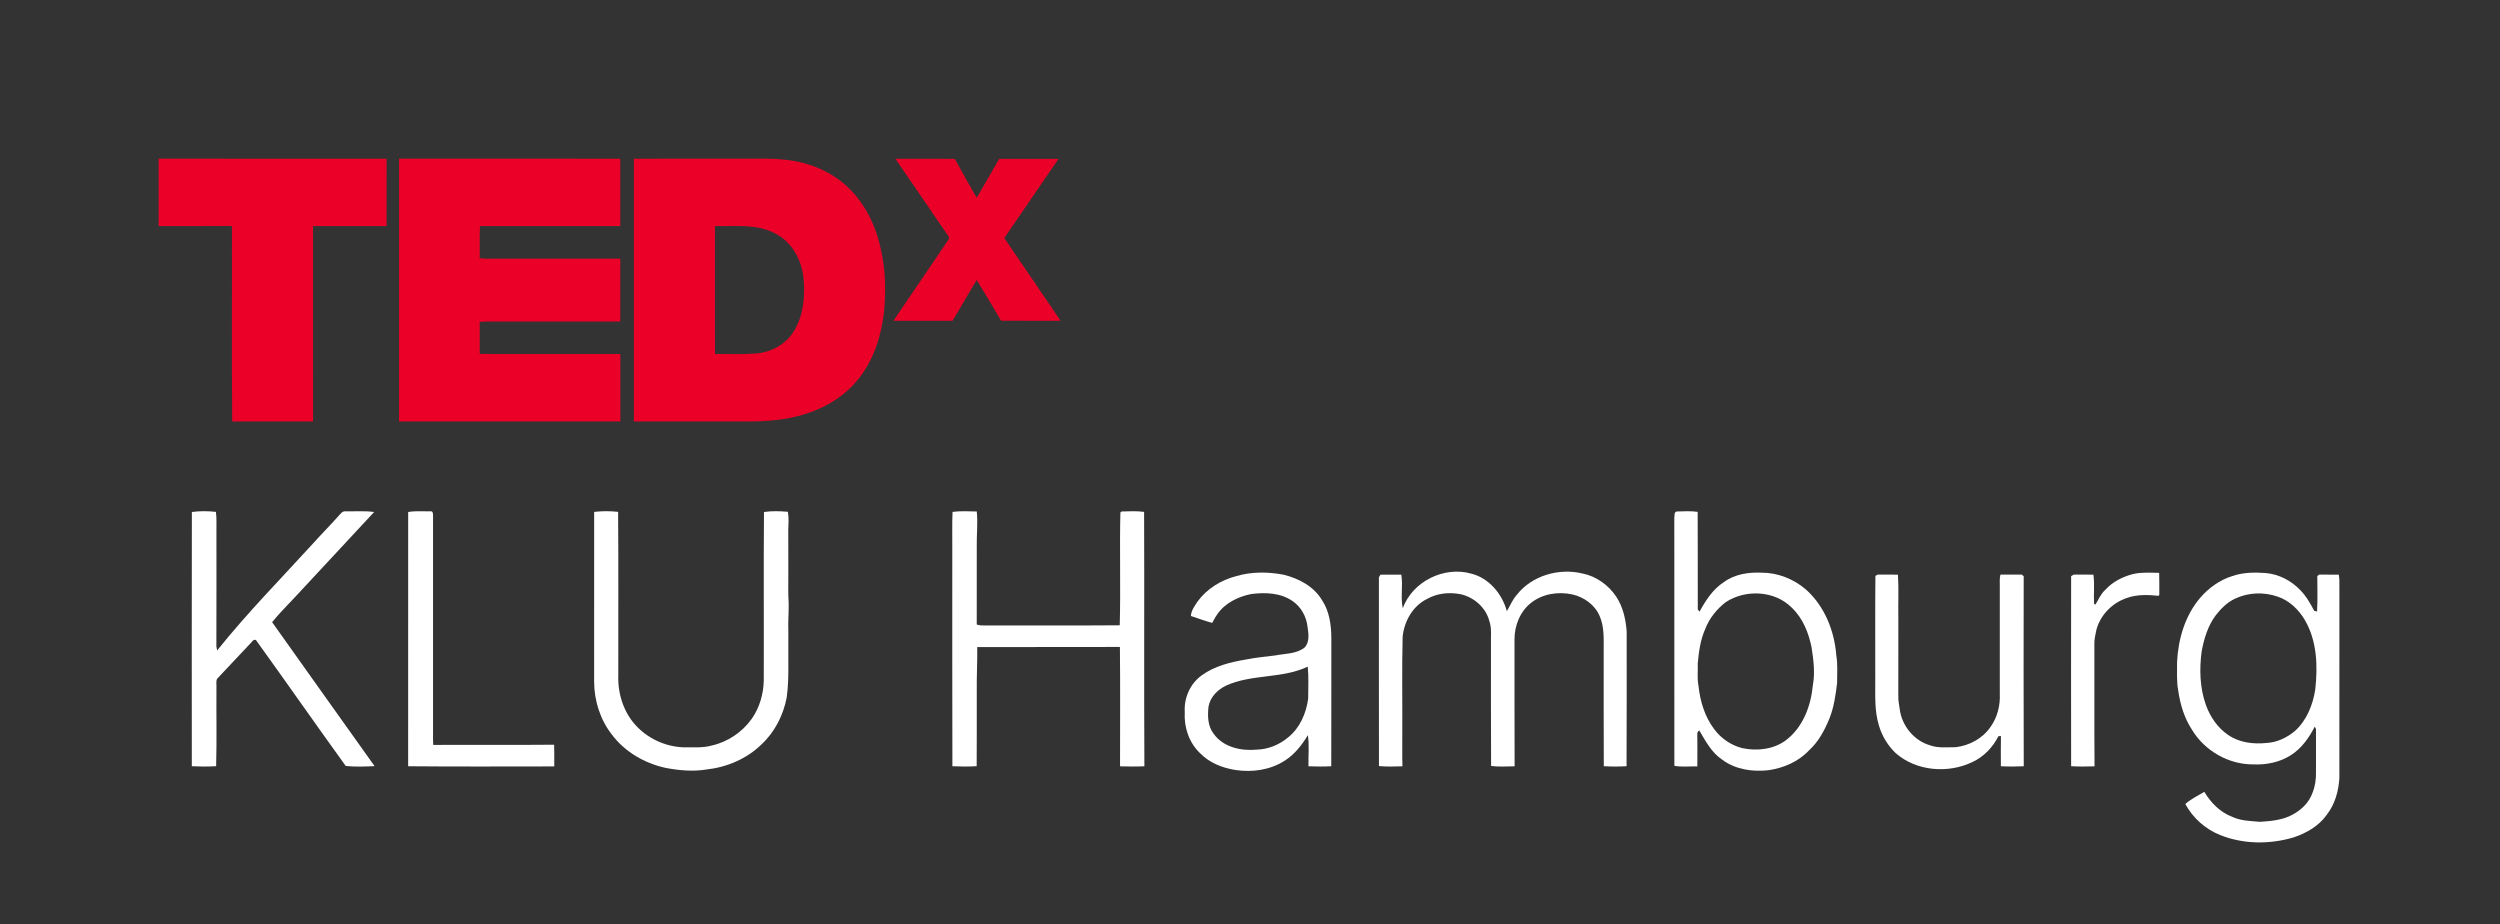<svg xmlns="http://www.w3.org/2000/svg" width="1896pt" height="701pt" viewBox="0 0 1896 701"><rect x="0" y="0" width="1896" height="701" fill="#333333" stroke="none"/><g id="#eb0028ff"><path fill="#eb0028" opacity="1.00" d=" M 120.30 120.35 C 177.93 120.37 235.57 120.32 293.20 120.38 C 293.17 137.39 293.20 154.41 293.19 171.43 C 274.60 171.43 256.00 171.43 237.41 171.43 C 237.42 220.83 237.41 270.23 237.42 319.63 C 216.98 319.67 196.55 319.63 176.12 319.66 C 175.62 270.25 176.05 220.83 175.90 171.42 C 157.37 171.44 138.84 171.43 120.31 171.43 C 120.29 154.40 120.30 137.38 120.30 120.35 Z"></path><path fill="#eb0028" opacity="1.00" d=" M 302.64 120.35 C 358.57 120.36 414.50 120.35 470.43 120.36 C 470.43 137.38 470.43 154.40 470.43 171.43 C 434.98 171.44 399.52 171.41 364.07 171.44 C 363.64 177.28 363.90 183.14 363.86 188.99 C 363.84 191.26 363.83 193.53 363.79 195.81 C 365.53 195.98 367.26 196.13 369.01 196.17 C 402.82 196.14 436.63 196.16 470.43 196.16 C 470.43 212.05 470.43 227.95 470.43 243.84 C 439.30 243.84 408.16 243.84 377.03 243.84 C 372.62 243.86 368.19 243.66 363.80 244.19 C 363.89 252.27 363.82 260.36 363.84 268.44 C 399.39 268.54 434.94 268.45 470.49 268.48 C 470.49 285.54 470.48 302.59 470.49 319.65 C 414.54 319.65 358.59 319.65 302.64 319.64 C 302.64 253.21 302.63 186.78 302.64 120.35 Z"></path><path fill="#eb0028" opacity="1.00" d=" M 480.74 120.36 C 510.83 120.35 540.91 120.36 571.00 120.35 C 578.65 120.39 586.31 120.12 593.93 120.99 C 611.92 122.51 629.78 129.41 642.99 141.95 C 656.94 155.12 665.21 173.39 668.66 192.06 C 671.66 206.50 671.82 221.41 670.49 236.05 C 668.50 254.05 663.01 272.15 651.70 286.55 C 641.33 300.05 626.19 309.37 609.99 314.19 C 596.44 318.43 582.17 319.61 568.03 319.64 C 538.94 319.65 509.84 319.65 480.74 319.64 C 480.74 253.21 480.75 186.79 480.74 120.36 M 542.21 171.43 C 542.21 203.78 542.20 236.13 542.22 268.49 C 552.46 268.31 562.73 268.87 572.96 268.11 C 584.55 267.35 595.94 261.26 602.05 251.21 C 609.28 239.55 610.58 225.25 609.49 211.85 C 608.31 197.80 600.90 183.59 587.95 177.09 C 573.93 169.54 557.50 171.82 542.21 171.43 Z"></path><path fill="#eb0028" opacity="1.00" d=" M 679.11 120.45 C 694.11 120.46 709.11 120.45 724.11 120.46 C 729.64 130.32 735.02 140.26 740.77 150.00 C 746.44 140.15 752.13 130.31 757.81 120.46 C 772.80 120.46 787.79 120.42 802.78 120.48 C 789.01 140.46 775.39 160.54 761.66 180.54 C 775.99 201.39 790.07 222.40 804.35 243.28 C 789.32 243.25 774.29 243.34 759.26 243.23 C 753.22 232.88 746.96 222.65 740.75 212.40 C 734.41 222.57 728.65 233.09 722.37 243.29 C 707.45 243.26 692.52 243.30 677.59 243.27 C 691.37 222.83 705.29 202.48 719.11 182.07 C 719.92 181.13 720.02 179.84 719.12 178.92 C 705.75 159.46 692.47 139.92 679.11 120.45 Z"></path></g><g id="#ffffffff"><path fill="#ffffff" opacity="1.00" d=" M 145.51 388.29 C 151.53 387.47 157.70 387.54 163.73 388.20 C 164.40 392.78 164.10 397.41 164.15 402.01 C 164.12 431.39 164.22 460.77 164.10 490.14 C 164.21 491.22 164.40 492.29 164.65 493.36 C 187.47 464.83 213.13 438.79 237.73 411.83 C 243.88 404.97 250.38 398.44 256.51 391.57 C 258.06 390.08 259.36 387.56 261.87 387.80 C 269.15 387.93 276.50 387.29 283.74 388.31 C 263.84 409.90 243.68 431.24 223.76 452.82 C 217.92 459.11 211.77 465.15 206.37 471.85 C 232.15 508.32 258.22 544.59 284.07 581.02 C 276.81 581.37 269.40 581.67 262.20 580.90 C 239.47 549.47 217.31 517.61 194.63 486.14 C 193.73 484.20 191.71 485.65 190.90 486.89 C 182.17 496.24 173.38 505.53 164.60 514.84 C 163.65 517.06 164.33 519.61 164.15 521.97 C 164.01 541.68 164.45 561.39 163.92 581.08 C 157.78 581.44 151.61 581.40 145.47 581.12 C 145.45 516.84 145.36 452.56 145.51 388.29 Z"></path><path fill="#ffffff" opacity="1.00" d=" M 309.56 388.32 C 315.01 387.34 320.59 387.88 326.10 387.81 C 328.27 387.23 328.50 389.54 328.42 391.01 C 328.41 445.67 328.42 500.33 328.42 554.99 C 328.43 558.30 328.31 561.63 328.60 564.95 C 359.15 564.77 389.71 565.08 420.26 564.79 C 420.45 570.27 420.33 575.76 420.35 581.25 C 383.42 581.25 346.47 581.49 309.54 581.12 C 309.53 516.86 309.49 452.59 309.56 388.32 Z"></path><path fill="#ffffff" opacity="1.00" d=" M 450.61 388.23 C 456.62 387.52 462.77 387.51 468.77 388.20 C 469.11 429.46 468.83 470.74 468.91 512.00 C 468.43 525.67 472.72 539.79 482.04 549.98 C 491.15 560.04 504.43 566.15 517.95 566.76 C 525.25 566.58 532.73 567.46 539.85 565.39 C 552.01 562.67 562.92 555.23 570.15 545.12 C 576.04 536.65 579.06 526.33 579.24 516.04 C 579.40 473.47 579.04 430.88 579.41 388.31 C 585.38 387.42 591.52 387.61 597.52 388.15 C 598.32 392.74 598.02 397.38 597.82 402.01 C 597.89 412.34 597.80 422.67 597.87 433.00 C 597.91 441.33 597.61 449.67 598.14 457.99 C 598.22 464.99 597.58 471.99 597.88 479.00 C 597.82 483.66 597.84 488.33 597.87 493.00 C 597.86 496.33 597.80 499.66 597.87 502.99 C 597.97 511.71 597.82 520.44 596.62 529.09 C 594.03 542.46 587.55 555.24 577.52 564.55 C 566.36 575.49 551.17 581.92 535.72 583.59 C 525.44 585.28 514.92 584.28 504.75 582.36 C 488.86 578.88 473.83 570.21 464.03 557.08 C 455.15 545.75 450.64 531.32 450.59 517.00 C 450.60 474.07 450.54 431.15 450.61 388.23 Z"></path><path fill="#ffffff" opacity="1.00" d=" M 722.43 388.22 C 728.50 387.38 734.67 387.83 740.78 387.91 C 741.71 396.91 740.58 405.94 740.78 414.96 C 740.77 434.53 740.80 454.09 740.76 473.65 C 742.77 474.35 744.90 474.41 747.02 474.36 C 781.08 474.24 815.15 474.53 849.21 474.22 C 850.00 445.71 849.00 417.12 849.71 388.63 C 849.94 388.45 850.41 388.08 850.64 387.90 C 856.31 387.77 862.05 387.45 867.69 388.20 C 867.96 452.51 867.55 516.83 867.90 581.14 C 861.75 581.42 855.59 581.34 849.44 581.19 C 849.45 551.01 849.65 520.82 849.34 490.65 C 813.27 490.81 777.20 490.59 741.14 490.76 C 741.30 501.85 740.63 512.92 740.78 524.01 C 740.73 543.03 740.87 562.06 740.71 581.08 C 734.58 581.45 728.43 581.39 722.30 581.12 C 722.09 525.74 722.27 470.36 722.21 414.98 C 722.32 406.06 721.97 397.13 722.43 388.22 Z"></path><path fill="#ffffff" opacity="1.00" d=" M 1269.80 392.95 C 1270.12 391.25 1269.39 388.10 1271.82 387.90 C 1277.03 387.74 1282.31 387.48 1287.51 388.18 C 1287.67 412.85 1287.51 437.53 1287.59 462.20 C 1287.92 462.61 1288.59 463.44 1288.93 463.86 C 1293.61 455.32 1299.10 446.77 1307.48 441.41 C 1315.65 435.41 1326.14 433.89 1336.04 434.31 C 1348.38 434.31 1360.44 439.13 1369.72 447.18 C 1383.75 459.74 1391.22 478.43 1392.65 496.95 C 1393.81 503.93 1393.26 511.05 1393.25 518.10 C 1392.14 526.96 1390.93 535.92 1387.68 544.32 C 1384.02 553.39 1379.35 562.35 1372.02 569.01 C 1363.97 577.65 1352.60 582.53 1341.05 584.15 C 1328.95 585.48 1315.95 583.57 1306.04 576.07 C 1298.04 570.75 1293.49 562.02 1288.76 553.97 C 1287.62 554.69 1287.11 555.69 1287.23 556.96 C 1287.33 565.06 1287.30 573.16 1287.26 581.26 C 1281.45 581.08 1275.56 581.85 1269.84 580.80 C 1269.77 518.18 1269.83 455.57 1269.80 392.95 M 1308.81 456.66 C 1302.03 461.88 1296.49 468.75 1293.36 476.76 C 1289.62 485.02 1288.41 494.10 1287.57 503.04 C 1287.81 508.64 1287.00 514.35 1288.11 519.89 C 1289.33 531.65 1292.85 543.51 1300.07 553.03 C 1305.28 560.06 1312.89 565.28 1321.41 567.40 C 1332.61 569.75 1345.06 568.37 1354.44 561.40 C 1367.31 551.68 1373.37 535.46 1374.85 519.85 C 1376.66 510.24 1375.35 500.46 1373.89 490.90 C 1371.65 479.89 1367.26 468.82 1358.96 460.95 C 1346.11 447.81 1323.87 446.77 1308.81 456.66 Z"></path><path fill="#ffffff" opacity="1.00" d=" M 1063.88 461.27 C 1071.21 440.96 1095.26 429.14 1115.88 435.06 C 1129.34 438.49 1139.24 450.43 1142.80 463.52 C 1145.30 459.39 1147.06 454.78 1150.32 451.14 C 1161.79 436.48 1182.33 430.61 1200.15 434.94 C 1210.60 437.00 1219.80 443.65 1225.70 452.43 C 1230.92 460.26 1232.99 469.75 1233.67 479.01 C 1233.62 513.03 1233.79 547.06 1233.58 581.09 C 1227.83 581.43 1222.06 581.43 1216.32 581.08 C 1216.14 551.72 1216.29 522.36 1216.24 493.00 C 1216.20 484.44 1216.76 475.51 1213.28 467.47 C 1209.75 458.80 1201.39 452.83 1192.42 450.80 C 1181.79 448.49 1169.87 450.29 1161.21 457.16 C 1152.81 463.71 1148.53 474.52 1148.60 485.01 C 1148.66 517.06 1148.52 549.11 1148.68 581.16 C 1142.74 581.27 1136.75 581.64 1130.85 580.92 C 1130.63 550.26 1130.81 519.59 1130.75 488.93 C 1130.52 482.76 1131.55 476.36 1129.35 470.43 C 1126.58 460.48 1117.74 452.93 1107.80 450.67 C 1099.20 448.95 1089.90 449.87 1082.21 454.27 C 1071.42 459.59 1064.96 471.16 1063.76 482.86 C 1063.13 507.56 1063.66 532.30 1063.49 557.02 C 1063.54 565.06 1063.35 573.11 1063.61 581.16 C 1057.68 581.29 1051.70 581.58 1045.80 580.98 C 1045.71 533.25 1045.79 485.52 1045.76 437.80 C 1046.06 437.30 1046.67 436.32 1046.98 435.82 C 1052.23 435.75 1057.48 435.75 1062.74 435.82 C 1064.17 444.23 1062.01 452.94 1063.88 461.27 Z"></path><path fill="#ffffff" opacity="1.00" d=" M 1692.85 436.94 C 1700.95 434.08 1709.72 433.95 1718.20 434.58 C 1728.18 435.41 1737.63 440.30 1744.50 447.53 C 1749.02 452.03 1752.14 457.68 1755.11 463.26 C 1755.65 463.39 1756.72 463.64 1757.26 463.77 C 1757.77 454.81 1757.46 445.82 1757.44 436.85 C 1757.79 436.58 1758.49 436.05 1758.83 435.79 C 1763.79 435.78 1768.76 435.74 1773.73 435.82 C 1774.34 438.84 1774.18 441.93 1774.19 445.00 C 1774.16 493.34 1774.22 541.69 1774.17 590.03 C 1773.62 599.87 1770.85 609.91 1764.72 617.77 C 1758.76 626.37 1749.25 631.81 1739.51 635.07 C 1721.42 640.47 1701.39 640.35 1683.77 633.29 C 1672.56 628.80 1663.09 620.39 1657.34 609.77 C 1661.58 605.97 1666.88 603.46 1671.75 600.53 C 1676.65 608.76 1683.75 615.99 1692.83 619.45 C 1699.45 622.59 1706.86 622.62 1714.01 623.27 C 1722.52 622.71 1731.32 621.97 1738.92 617.69 C 1745.50 614.13 1751.23 608.54 1753.75 601.37 C 1755.78 596.54 1756.51 591.29 1756.44 586.09 C 1756.39 575.03 1756.46 563.98 1756.44 552.93 C 1756.20 552.47 1755.73 551.56 1755.49 551.11 C 1751.21 559.44 1745.62 567.43 1737.63 572.57 C 1729.22 578.08 1718.95 580.15 1709.01 579.72 C 1690.25 579.88 1671.98 569.44 1662.36 553.38 C 1656.59 544.57 1653.48 534.28 1652.00 523.92 C 1650.59 516.71 1651.17 509.33 1651.09 502.03 C 1651.94 484.67 1657.11 466.93 1668.52 453.50 C 1674.97 445.96 1683.33 439.91 1692.85 436.94 M 1695.12 454.01 C 1689.14 456.73 1684.41 461.53 1680.43 466.63 C 1674.48 474.56 1671.57 484.24 1669.76 493.86 C 1667.91 507.49 1668.33 521.72 1672.99 534.77 C 1676.25 543.66 1681.78 551.90 1689.70 557.28 C 1698.18 563.27 1709.06 564.52 1719.16 563.45 C 1726.99 562.99 1734.37 559.44 1740.35 554.50 C 1749.33 546.49 1754.03 534.73 1755.87 523.06 C 1757.87 505.26 1757.29 486.05 1747.97 470.20 C 1743.32 462.29 1736.26 455.50 1727.47 452.50 C 1717.03 448.85 1705.12 449.23 1695.12 454.01 Z"></path><path fill="#ffffff" opacity="1.00" d=" M 937.76 436.88 C 949.20 433.51 961.45 433.64 973.11 435.78 C 984.81 438.55 996.50 444.69 1002.75 455.37 C 1008.29 463.81 1009.63 474.13 1009.69 484.01 C 1009.62 516.38 1009.76 548.75 1009.62 581.12 C 1003.86 581.42 998.09 581.36 992.34 581.16 C 992.12 573.30 993.08 565.32 991.89 557.55 C 987.39 564.96 981.95 572.03 974.55 576.75 C 963.59 583.97 949.80 585.88 937.00 583.97 C 926.99 582.41 917.05 578.46 909.94 571.04 C 901.67 563.09 897.85 551.35 898.52 540.03 C 897.84 529.44 902.55 518.58 911.21 512.32 C 921.06 505.07 933.27 502.13 945.14 500.14 C 952.37 498.71 959.75 497.97 967.08 497.10 C 974.53 495.62 982.95 496.05 989.28 491.21 C 993.45 487.04 992.40 480.40 991.60 475.12 C 990.72 467.48 986.67 460.22 980.29 455.85 C 971.21 449.55 959.53 449.14 948.94 450.51 C 938.97 452.50 928.95 457.34 923.13 465.96 C 921.66 467.99 920.53 470.23 919.33 472.42 C 913.87 470.92 908.55 468.95 903.18 467.16 C 903.37 462.98 906.07 459.58 908.23 456.18 C 915.33 446.45 926.17 439.85 937.76 436.88 M 929.77 520.01 C 923.37 523.08 917.79 528.67 916.55 535.87 C 915.76 542.84 915.90 550.61 920.39 556.42 C 927.57 566.64 941.13 569.65 952.93 568.53 C 961.76 568.35 970.33 564.81 977.04 559.13 C 985.89 552.03 990.58 540.96 992.12 529.93 C 992.12 521.81 992.60 513.65 991.81 505.57 C 972.32 514.90 949.37 511.01 929.77 520.01 Z"></path><path fill="#ffffff" opacity="1.00" d=" M 1422.31 436.76 C 1422.74 436.52 1423.59 436.04 1424.01 435.80 C 1429.14 435.76 1434.27 435.74 1439.40 435.83 C 1440.09 446.84 1439.50 457.93 1439.70 468.98 C 1439.69 488.66 1439.72 508.34 1439.68 528.03 C 1439.57 531.36 1440.36 534.63 1440.76 537.92 C 1442.39 550.43 1451.58 561.79 1463.82 565.27 C 1469.99 567.52 1476.67 566.65 1483.10 566.68 C 1493.49 565.51 1503.61 560.06 1509.57 551.35 C 1514.84 544.11 1517.08 534.91 1516.65 526.04 C 1516.63 498.71 1516.66 471.37 1516.64 444.04 C 1516.67 441.28 1516.38 438.47 1517.15 435.79 C 1522.54 435.76 1527.93 435.79 1533.33 435.76 C 1533.69 436.07 1534.41 436.69 1534.77 437.00 C 1534.70 485.04 1534.63 533.09 1534.81 581.13 C 1529.03 581.39 1523.23 581.41 1517.47 581.12 C 1517.45 573.48 1517.37 565.85 1517.51 558.23 C 1517.04 558.24 1516.10 558.28 1515.62 558.30 C 1511.36 566.71 1504.55 573.95 1495.91 577.90 C 1477.51 586.81 1453.48 584.94 1437.83 571.30 C 1431.80 565.57 1427.28 558.20 1424.97 550.21 C 1421.44 538.80 1422.30 526.71 1422.20 514.94 C 1422.27 488.88 1422.04 462.82 1422.31 436.76 Z"></path><path fill="#ffffff" opacity="1.00" d=" M 1572.73 435.76 C 1577.69 435.81 1582.67 435.72 1587.64 435.83 C 1588.70 443.15 1587.68 450.58 1588.16 457.94 L 1589.12 458.56 C 1591.50 454.84 1593.11 450.55 1596.47 447.53 C 1602.08 441.27 1609.84 437.33 1617.90 435.29 C 1624.34 433.88 1630.97 434.33 1637.51 434.45 C 1637.70 439.95 1637.58 445.45 1637.62 450.96 C 1637.49 451.18 1637.22 451.63 1637.09 451.86 C 1629.08 451.08 1620.75 450.71 1613.07 453.49 C 1602.02 457.12 1592.86 466.37 1589.91 477.68 C 1589.13 481.41 1588.20 485.15 1588.37 488.99 C 1588.48 519.72 1588.24 550.44 1588.49 581.17 C 1582.58 581.33 1576.65 581.47 1570.75 581.09 C 1570.67 533.04 1570.67 485.00 1570.75 436.95 C 1571.24 436.65 1572.23 436.06 1572.73 435.76 Z"></path></g></svg>